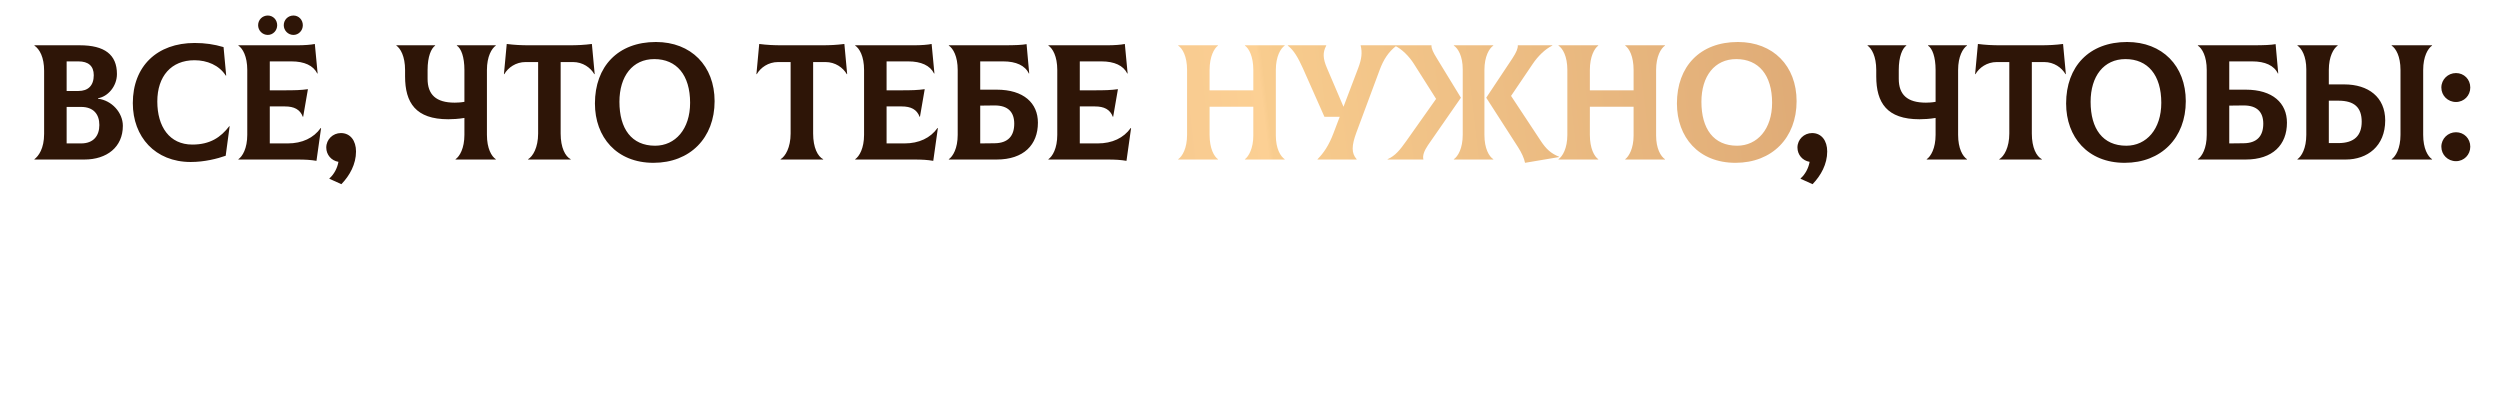 <?xml version="1.0" encoding="UTF-8"?> <svg xmlns="http://www.w3.org/2000/svg" width="365" height="61" viewBox="0 0 365 61" fill="none"><path d="M14.313 14.411C16.305 14.651 17.937 16.427 17.937 18.371C17.937 21.491 15.585 23.291 12.321 23.291H5.025V23.243C5.625 22.787 6.441 21.707 6.441 19.547V10.331C6.441 8.363 5.793 7.187 5.025 6.659V6.611H11.649C15.249 6.611 17.073 7.955 17.073 10.811C17.073 12.635 15.705 14.123 14.313 14.339V14.411ZM11.457 8.963H9.729V13.283H11.457C12.849 13.283 13.689 12.515 13.689 10.979C13.689 9.611 12.873 8.963 11.457 8.963ZM11.841 20.939C13.641 20.939 14.505 19.835 14.505 18.251C14.505 16.667 13.641 15.611 11.841 15.611H9.729V20.939H11.841ZM27.839 23.651C22.655 23.651 19.391 19.979 19.391 15.059C19.391 9.659 22.943 6.275 28.415 6.275C29.951 6.275 31.247 6.467 32.639 6.875L33.023 11.027L32.975 11.051C31.991 9.515 30.239 8.795 28.391 8.795C25.007 8.795 22.967 11.123 22.967 14.819C22.967 18.491 24.743 21.107 28.079 21.107C30.671 21.107 32.231 20.051 33.479 18.419L33.527 18.443L32.951 22.739C31.727 23.171 29.855 23.651 27.839 23.651ZM39.101 5.099C38.309 5.099 37.685 4.451 37.685 3.683C37.685 2.891 38.309 2.267 39.101 2.267C39.869 2.267 40.469 2.891 40.469 3.683C40.469 4.451 39.869 5.099 39.101 5.099ZM42.845 5.099C42.053 5.099 41.429 4.451 41.429 3.683C41.429 2.891 42.053 2.267 42.845 2.267C43.613 2.267 44.213 2.891 44.213 3.683C44.213 4.451 43.613 5.099 42.845 5.099ZM46.829 18.683L46.877 18.707L46.205 23.483C45.317 23.339 44.693 23.291 43.277 23.291H34.805V23.243C35.405 22.835 36.101 21.659 36.101 19.691V10.211C36.101 8.219 35.429 7.067 34.805 6.659V6.611H43.421C44.381 6.611 45.437 6.539 45.965 6.419L46.373 10.715L46.325 10.739C45.749 9.563 44.429 8.963 42.557 8.963H39.389V13.187H41.213C43.205 13.187 43.877 13.163 44.957 13.019L44.261 17.051H44.213C43.805 15.971 42.941 15.539 41.597 15.539H39.389V20.939H42.005C44.117 20.939 45.797 20.147 46.829 18.683ZM49.771 19.427C51.163 19.427 51.979 20.555 51.979 22.115C51.979 23.963 51.067 25.619 49.843 26.891L48.091 26.099V26.051C48.787 25.451 49.267 24.491 49.411 23.627C48.379 23.459 47.635 22.595 47.635 21.539C47.635 20.363 48.595 19.427 49.771 19.427ZM72.388 6.659C71.788 7.067 71.092 8.243 71.092 10.211V19.691C71.092 21.683 71.764 22.835 72.388 23.243V23.291H66.508V23.243C67.108 22.835 67.804 21.659 67.804 19.691V17.219C66.988 17.363 66.028 17.411 65.452 17.411C60.7 17.411 59.14 15.011 59.14 11.147V10.211C59.14 8.219 58.468 7.067 57.868 6.659V6.611H63.532V6.659C62.956 7.067 62.428 8.243 62.428 10.211V11.507C62.428 13.811 63.652 14.987 66.388 14.987C66.748 14.987 67.276 14.963 67.804 14.867V10.211C67.804 8.291 67.324 7.067 66.7 6.659V6.611H72.388V6.659ZM86.415 6.419L86.823 10.811L86.775 10.835C86.223 9.875 85.095 9.059 83.655 9.059H81.855V19.499C81.855 21.563 82.527 22.835 83.319 23.243V23.291H77.103V23.243C77.799 22.835 78.567 21.539 78.567 19.499V9.059H76.743C75.303 9.059 74.175 9.875 73.623 10.835L73.575 10.811L73.983 6.419C75.087 6.563 76.095 6.611 77.271 6.611H83.127C84.303 6.611 85.311 6.563 86.415 6.419ZM95.404 23.771C90.028 23.771 86.86 20.027 86.86 15.107C86.86 9.707 90.22 6.131 95.764 6.131C100.9 6.131 104.332 9.611 104.332 14.771C104.332 20.123 100.756 23.771 95.404 23.771ZM95.644 21.275C98.596 21.275 100.756 18.851 100.756 15.011C100.756 10.955 98.788 8.627 95.524 8.627C92.356 8.627 90.436 11.123 90.436 14.867C90.436 18.803 92.212 21.275 95.644 21.275ZM123.278 6.419L123.686 10.811L123.638 10.835C123.086 9.875 121.958 9.059 120.518 9.059H118.718V19.499C118.718 21.563 119.39 22.835 120.182 23.243V23.291H113.966V23.243C114.662 22.835 115.43 21.539 115.43 19.499V9.059H113.606C112.166 9.059 111.038 9.875 110.486 10.835L110.438 10.811L110.846 6.419C111.95 6.563 112.958 6.611 114.134 6.611H119.99C121.166 6.611 122.174 6.563 123.278 6.419ZM136.881 18.683L136.929 18.707L136.257 23.483C135.369 23.339 134.745 23.291 133.329 23.291H124.857V23.243C125.457 22.835 126.153 21.659 126.153 19.691V10.211C126.153 8.219 125.481 7.067 124.857 6.659V6.611H133.473C134.433 6.611 135.489 6.539 136.017 6.419L136.425 10.715L136.377 10.739C135.801 9.563 134.481 8.963 132.609 8.963H129.441V13.187H131.265C133.257 13.187 133.929 13.163 135.009 13.019L134.313 17.051H134.265C133.857 15.971 132.993 15.539 131.649 15.539H129.441V20.939H132.057C134.169 20.939 135.849 20.147 136.881 18.683ZM145.512 13.091C149.472 13.091 151.536 15.059 151.536 17.915C151.536 21.131 149.472 23.291 145.512 23.291H138.528V23.243C139.128 22.835 139.824 21.659 139.824 19.691V10.211C139.824 8.219 139.152 7.067 138.528 6.659V6.611H146.4C148.32 6.611 149.232 6.563 149.88 6.443L150.264 10.715L150.216 10.739C149.664 9.563 148.344 8.963 146.472 8.963H143.112V13.091H145.512ZM145.224 20.915C147.192 20.891 148.08 19.835 148.08 18.059C148.08 16.379 147.192 15.395 145.224 15.395L143.112 15.419V20.939L145.224 20.915ZM165.09 18.683L165.138 18.707L164.466 23.483C163.578 23.339 162.954 23.291 161.538 23.291H153.066V23.243C153.666 22.835 154.362 21.659 154.362 19.691V10.211C154.362 8.219 153.69 7.067 153.066 6.659V6.611H161.682C162.642 6.611 163.698 6.539 164.226 6.419L164.634 10.715L164.586 10.739C164.01 9.563 162.69 8.963 160.818 8.963H157.65V13.187H159.474C161.466 13.187 162.138 13.163 163.218 13.019L162.522 17.051H162.474C162.066 15.971 161.202 15.539 159.858 15.539H157.65V20.939H160.266C162.378 20.939 164.058 20.147 165.09 18.683ZM264.564 19.427C265.956 19.427 266.772 20.555 266.772 22.115C266.772 23.963 265.86 25.619 264.636 26.891L262.884 26.099V26.051C263.58 25.451 264.06 24.491 264.204 23.627C263.172 23.459 262.428 22.595 262.428 21.539C262.428 20.363 263.388 19.427 264.564 19.427ZM287.18 6.659C286.58 7.067 285.884 8.243 285.884 10.211V19.691C285.884 21.683 286.556 22.835 287.18 23.243V23.291H281.3V23.243C281.9 22.835 282.596 21.659 282.596 19.691V17.219C281.78 17.363 280.82 17.411 280.244 17.411C275.492 17.411 273.932 15.011 273.932 11.147V10.211C273.932 8.219 273.26 7.067 272.66 6.659V6.611H278.324V6.659C277.748 7.067 277.22 8.243 277.22 10.211V11.507C277.22 13.811 278.444 14.987 281.18 14.987C281.54 14.987 282.068 14.963 282.596 14.867V10.211C282.596 8.291 282.116 7.067 281.492 6.659V6.611H287.18V6.659ZM301.207 6.419L301.615 10.811L301.567 10.835C301.015 9.875 299.887 9.059 298.447 9.059H296.647V19.499C296.647 21.563 297.319 22.835 298.111 23.243V23.291H291.895V23.243C292.591 22.835 293.359 21.539 293.359 19.499V9.059H291.535C290.095 9.059 288.967 9.875 288.415 10.835L288.367 10.811L288.775 6.419C289.879 6.563 290.887 6.611 292.063 6.611H297.919C299.095 6.611 300.103 6.563 301.207 6.419ZM310.197 23.771C304.821 23.771 301.653 20.027 301.653 15.107C301.653 9.707 305.013 6.131 310.557 6.131C315.693 6.131 319.125 9.611 319.125 14.771C319.125 20.123 315.549 23.771 310.197 23.771ZM310.437 21.275C313.389 21.275 315.549 18.851 315.549 15.011C315.549 10.955 313.581 8.627 310.317 8.627C307.149 8.627 305.229 11.123 305.229 14.867C305.229 18.803 307.005 21.275 310.437 21.275ZM327.871 13.091C331.831 13.091 333.895 15.059 333.895 17.915C333.895 21.131 331.831 23.291 327.871 23.291H320.887V23.243C321.487 22.835 322.183 21.659 322.183 19.691V10.211C322.183 8.219 321.511 7.067 320.887 6.659V6.611H328.759C330.679 6.611 331.591 6.563 332.239 6.443L332.623 10.715L332.575 10.739C332.023 9.563 330.703 8.963 328.831 8.963H325.471V13.091H327.871ZM327.583 20.915C329.551 20.891 330.439 19.835 330.439 18.059C330.439 16.379 329.551 15.395 327.583 15.395L325.471 15.419V20.939L327.583 20.915ZM342.264 12.323C345.768 12.323 348.24 14.171 348.24 17.579C348.24 21.347 345.624 23.291 342.48 23.291H335.424V23.243C336.024 22.835 336.72 21.659 336.72 19.691V10.115C336.72 8.219 336.048 7.067 335.424 6.659V6.611H341.304V6.659C340.704 7.067 340.008 8.243 340.008 10.211V12.323H342.264ZM355.08 6.659C354.48 7.067 353.784 8.243 353.784 10.211V19.691C353.784 21.683 354.456 22.835 355.08 23.243V23.291H349.176V23.243C349.776 22.835 350.472 21.659 350.472 19.691V10.211C350.472 8.219 349.8 7.067 349.176 6.659V6.611H355.08V6.659ZM341.4 20.891C343.728 20.891 344.808 19.787 344.808 17.771C344.808 15.683 343.728 14.699 341.4 14.699H340.008V20.891H341.4ZM358.573 14.891C357.373 14.891 356.437 13.955 356.437 12.779C356.437 11.603 357.397 10.667 358.573 10.667C359.749 10.667 360.661 11.579 360.661 12.779C360.661 13.955 359.749 14.891 358.573 14.891ZM358.573 23.531C357.373 23.531 356.437 22.595 356.437 21.419C356.437 20.243 357.397 19.307 358.573 19.307C359.749 19.307 360.661 20.219 360.661 21.419C360.661 22.595 359.749 23.531 358.573 23.531Z" fill="#2E1507"></path><path d="M187.568 6.659C186.968 7.067 186.272 8.243 186.272 10.211V19.787C186.272 21.683 186.944 22.835 187.568 23.243V23.291H181.76V23.243C182.312 22.835 182.984 21.659 182.984 19.787V15.587H176.6V19.691C176.6 21.683 177.248 22.835 177.824 23.243V23.291H172.016V23.243C172.616 22.835 173.312 21.659 173.312 19.691V10.211C173.312 8.219 172.64 7.067 172.016 6.659V6.611H177.824V6.659C177.272 7.067 176.6 8.243 176.6 10.211V13.187H182.984V10.211C182.984 8.219 182.336 7.067 181.76 6.659V6.611H187.568V6.659ZM198.647 6.611H203.903V6.659C202.703 7.571 201.983 8.723 201.431 10.211L198.047 19.307C197.303 21.299 197.303 22.379 198.071 23.243V23.291H192.359V23.243C193.247 22.355 194.015 21.227 194.687 19.451L195.599 17.051H193.367L190.223 9.971C189.527 8.435 188.903 7.331 188.015 6.659V6.611H193.631V6.659C193.103 7.667 193.127 8.531 193.751 9.971L196.151 15.587L198.287 9.971C198.815 8.579 198.911 7.667 198.647 6.611ZM213.294 14.267L208.494 21.179C207.942 21.995 207.654 22.739 207.822 23.291H202.59V23.243C203.718 22.739 204.39 21.899 205.326 20.579L209.67 14.435L206.43 9.323C205.734 8.219 204.654 7.139 203.622 6.659V6.611H208.998V6.635C208.974 7.091 209.238 7.643 209.79 8.531L213.294 14.267ZM216.726 19.715C216.726 21.683 217.398 22.835 218.022 23.243V23.291H212.262V23.243C212.862 22.835 213.558 21.659 213.558 19.691V10.115C213.558 8.219 212.886 7.067 212.262 6.659V6.611H218.022V6.659C217.422 7.067 216.726 8.243 216.726 10.211V19.715ZM224.958 20.579C225.75 21.779 226.446 22.403 227.622 22.883V22.931L222.654 23.771C222.534 23.123 222.15 22.283 221.622 21.467L216.99 14.267L220.806 8.531C221.382 7.643 221.622 7.091 221.598 6.635V6.611H226.638V6.659C225.606 7.139 224.502 8.243 223.782 9.323L220.614 14.003L224.958 20.579ZM243.088 6.659C242.488 7.067 241.792 8.243 241.792 10.211V19.787C241.792 21.683 242.464 22.835 243.088 23.243V23.291H237.28V23.243C237.832 22.835 238.504 21.659 238.504 19.787V15.587H232.12V19.691C232.12 21.683 232.768 22.835 233.344 23.243V23.291H227.536V23.243C228.136 22.835 228.832 21.659 228.832 19.691V10.211C228.832 8.219 228.16 7.067 227.536 6.659V6.611H233.344V6.659C232.792 7.067 232.12 8.243 232.12 10.211V13.187H238.504V10.211C238.504 8.219 237.856 7.067 237.28 6.659V6.611H243.088V6.659ZM253.375 23.771C247.999 23.771 244.831 20.027 244.831 15.107C244.831 9.707 248.191 6.131 253.735 6.131C258.871 6.131 262.303 9.611 262.303 14.771C262.303 20.123 258.727 23.771 253.375 23.771ZM253.615 21.275C256.567 21.275 258.727 18.851 258.727 15.011C258.727 10.955 256.759 8.627 253.495 8.627C250.327 8.627 248.407 11.123 248.407 14.867C248.407 18.803 250.183 21.275 253.615 21.275Z" fill="url(#paint0_linear_120_371)"></path><defs><linearGradient id="paint0_linear_120_371" x1="6.976" y1="25.291" x2="351.706" y2="-14.756" gradientUnits="userSpaceOnUse"><stop stop-color="#C2855B"></stop><stop offset="0.511" stop-color="#FCD094"></stop><stop offset="0.513" stop-color="#F8CC8E"></stop><stop offset="1" stop-color="#C2855B"></stop></linearGradient></defs></svg> 
